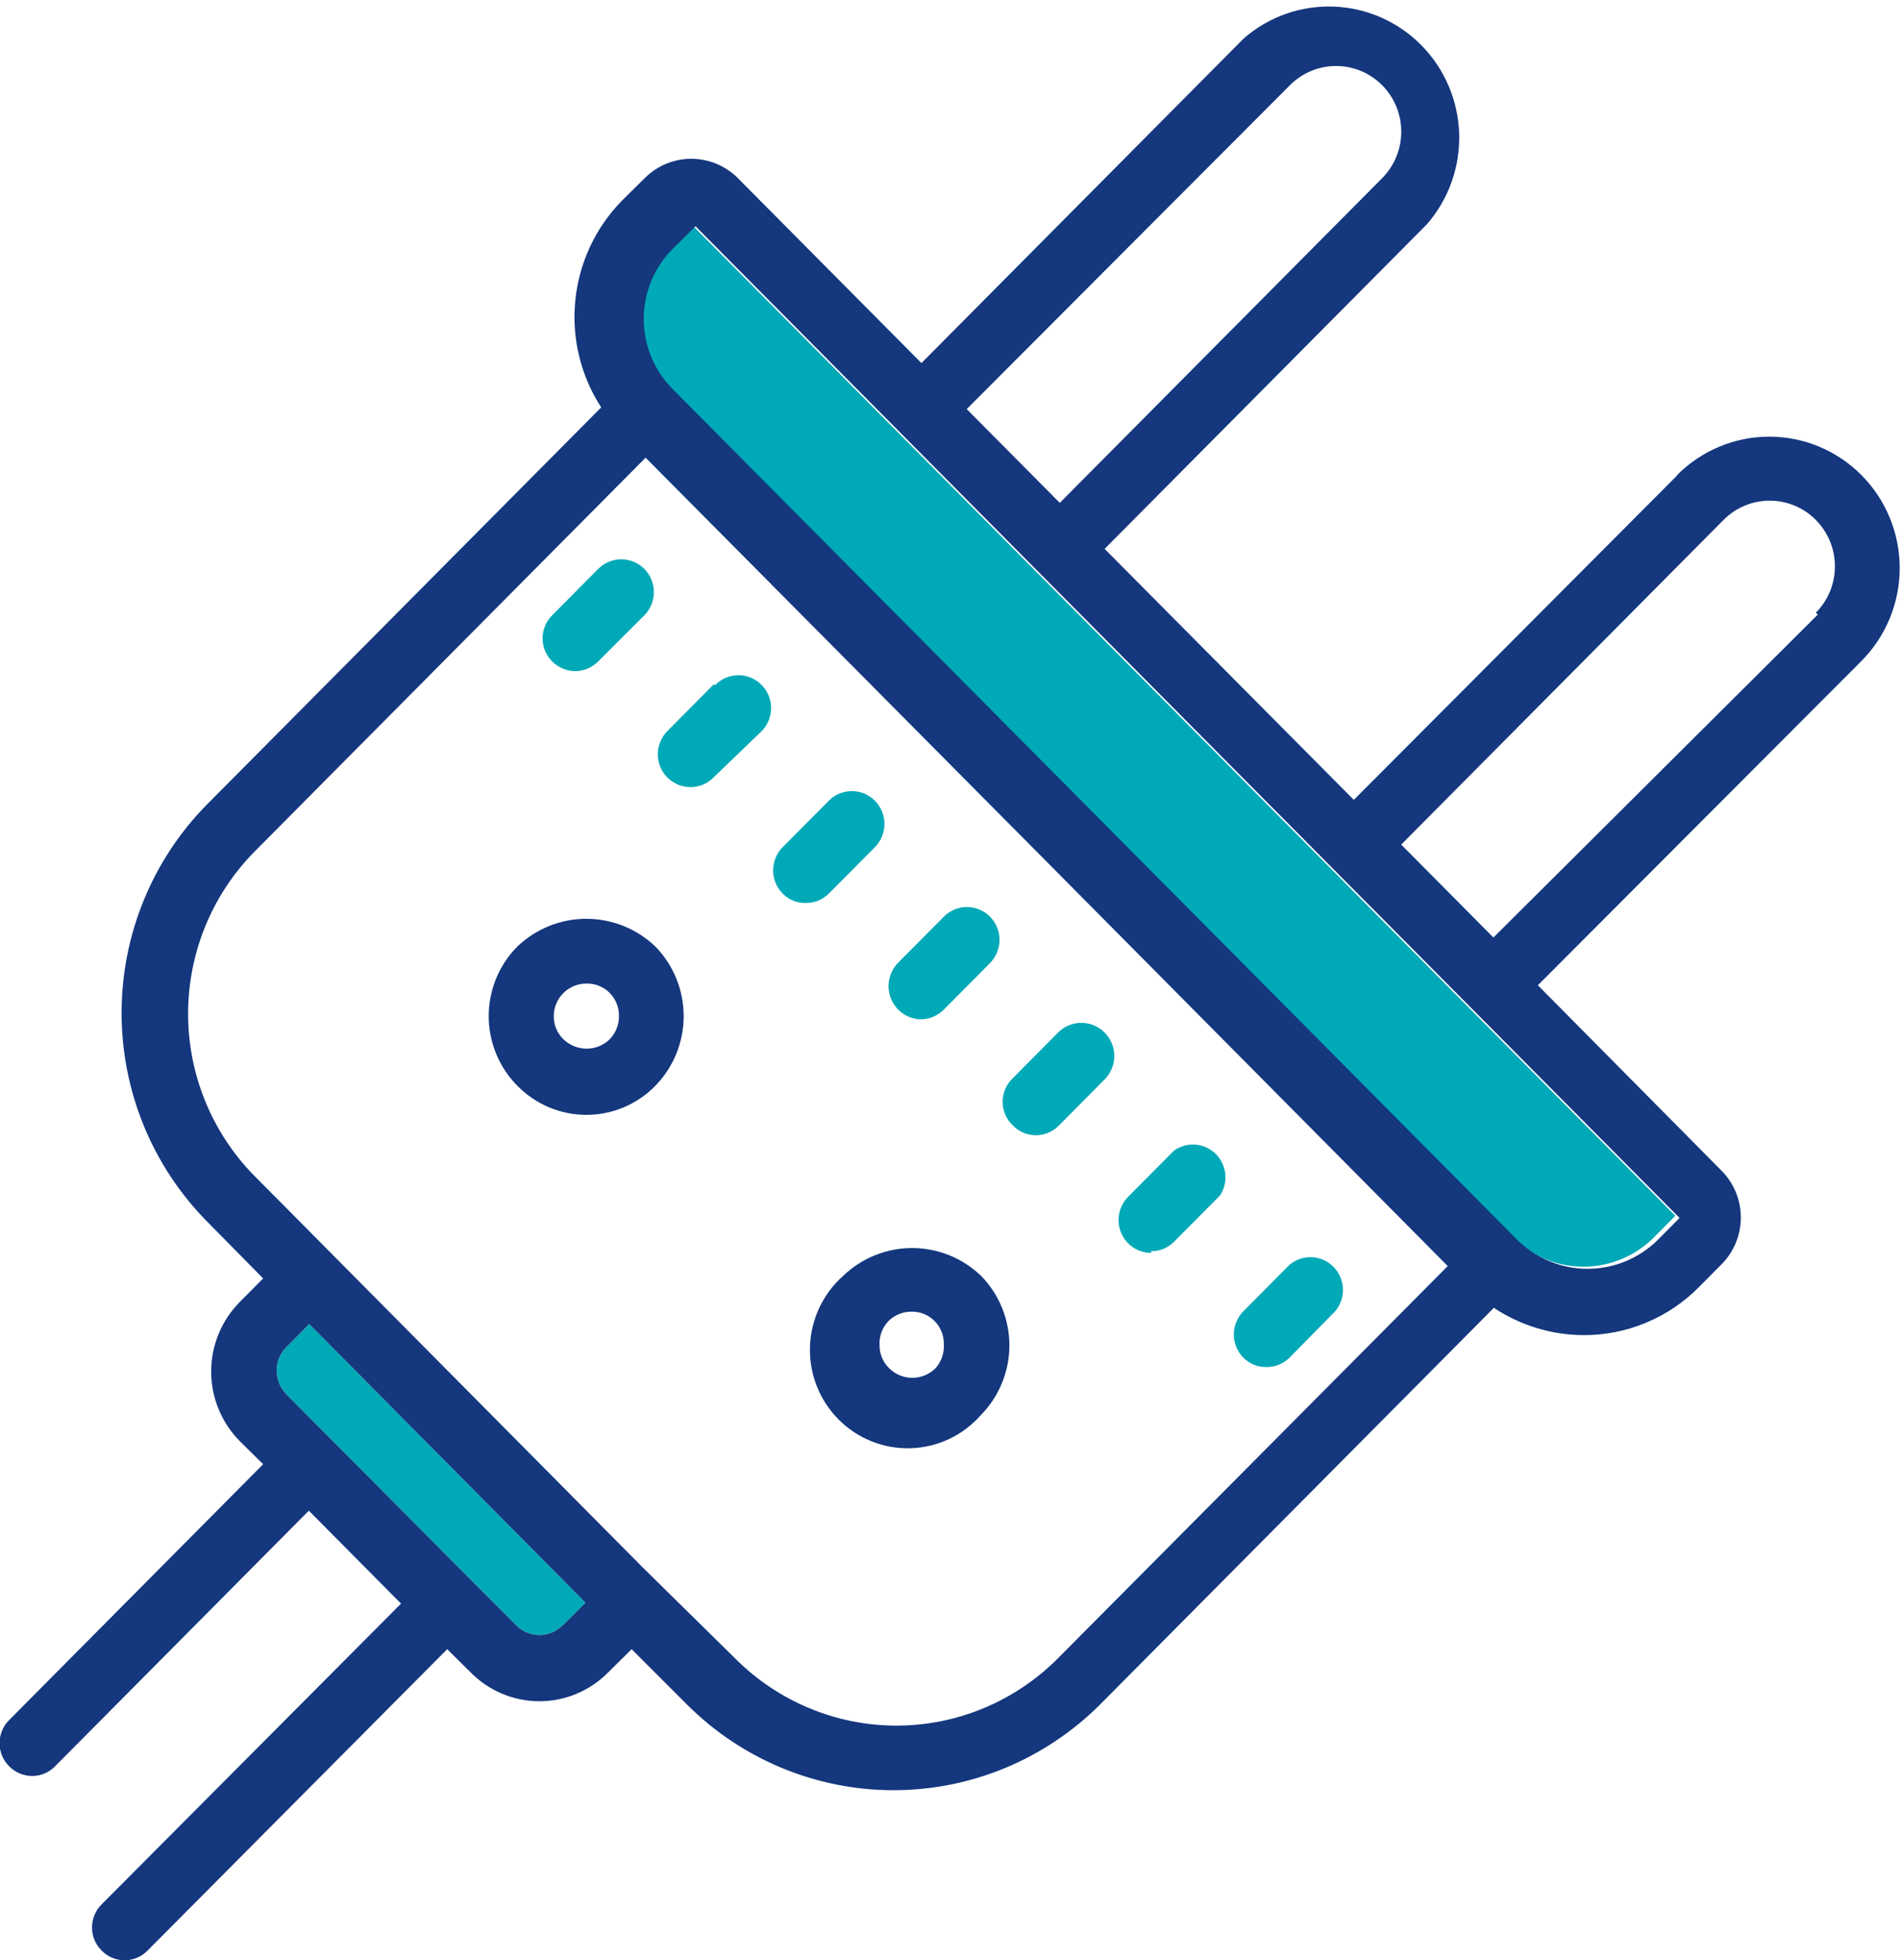 <?xml version="1.0" encoding="UTF-8"?>
<svg xmlns="http://www.w3.org/2000/svg" width="63" height="65" viewBox="0 0 63 65" fill="none">
  <g clip-path="url(#clip0_63_25)">
    <path d="M9.483 44.68C9.384 44.781 9.306 44.9 9.253 45.031C9.2 45.162 9.173 45.302 9.174 45.444C9.175 45.733 9.285 46.011 9.483 46.221L17.128 53.908C17.332 54.105 17.603 54.214 17.886 54.214C18.168 54.214 18.439 54.105 18.643 53.908L19.415 53.145L10.255 43.903L9.483 44.68Z" fill="#00A9B7"></path>
    <path d="M22.15 8.196C21.544 8.81 21.205 9.64 21.205 10.506C21.205 11.372 21.544 12.202 22.15 12.816L36.178 26.947L50.206 41.077C50.825 41.671 51.646 42.002 52.5 42.002C53.354 42.002 54.175 41.671 54.793 41.077L55.551 40.314L22.922 7.433L22.15 8.196Z" fill="#00A9B7"></path>
    <path d="M55.621 15.755L44.89 26.523L36.627 18.2L47.316 7.433C48.036 6.604 48.417 5.53 48.383 4.43C48.348 3.329 47.9 2.282 47.13 1.501C46.359 0.719 45.323 0.261 44.231 0.219C43.138 0.176 42.07 0.552 41.242 1.272L30.553 12.039L24.451 5.892C24.042 5.49 23.493 5.265 22.922 5.265C22.35 5.265 21.801 5.49 21.393 5.892L20.621 6.655C19.746 7.547 19.201 8.713 19.076 9.96C18.951 11.207 19.253 12.459 19.934 13.509L6.874 26.664C5.054 28.502 4.032 30.992 4.032 33.588C4.032 36.184 5.054 38.674 6.874 40.512L8.725 42.391L7.954 43.169C7.652 43.472 7.413 43.832 7.25 44.228C7.086 44.625 7.002 45.05 7.002 45.479C7.002 45.908 7.086 46.333 7.25 46.729C7.413 47.126 7.652 47.486 7.954 47.789L8.725 48.552L0.308 57.03C0.206 57.13 0.125 57.25 0.069 57.383C0.014 57.515 -0.015 57.657 -0.015 57.8C-0.015 57.944 0.014 58.086 0.069 58.219C0.125 58.351 0.206 58.471 0.308 58.571C0.408 58.672 0.526 58.752 0.656 58.806C0.786 58.861 0.925 58.889 1.066 58.889C1.207 58.889 1.346 58.861 1.476 58.806C1.606 58.752 1.724 58.672 1.823 58.571L10.24 50.092L13.298 53.173L3.367 63.149C3.266 63.249 3.187 63.368 3.133 63.499C3.079 63.63 3.051 63.77 3.051 63.912C3.051 64.054 3.079 64.194 3.133 64.325C3.187 64.456 3.266 64.575 3.367 64.675C3.466 64.778 3.585 64.86 3.716 64.916C3.847 64.972 3.989 65 4.131 65C4.274 65 4.415 64.972 4.546 64.916C4.677 64.86 4.796 64.778 4.896 64.675L14.828 54.685L15.599 55.448C15.898 55.753 16.254 55.995 16.646 56.16C17.039 56.326 17.46 56.411 17.886 56.411C18.311 56.411 18.732 56.326 19.125 56.16C19.517 55.995 19.873 55.753 20.172 55.448L20.944 54.685L22.781 56.522C24.602 58.341 27.063 59.361 29.627 59.361C32.191 59.361 34.652 58.341 36.473 56.522L49.533 43.366C50.42 43.954 51.459 44.269 52.521 44.271C53.23 44.271 53.932 44.131 54.587 43.856C55.242 43.583 55.837 43.181 56.337 42.674L57.094 41.911C57.497 41.501 57.722 40.947 57.722 40.371C57.722 39.794 57.497 39.24 57.094 38.83L50.992 32.67L61.723 21.916C62.534 21.099 62.99 19.991 62.99 18.836C62.99 17.68 62.534 16.572 61.723 15.755C60.912 14.938 59.812 14.479 58.665 14.479C57.518 14.479 56.418 14.938 55.607 15.755H55.621ZM42.771 2.826C43.177 2.418 43.727 2.188 44.3 2.188C44.874 2.188 45.424 2.418 45.83 2.826C46.235 3.235 46.463 3.789 46.463 4.366C46.463 4.944 46.235 5.498 45.83 5.907L35.14 16.674L33.457 14.978L32.054 13.565L42.771 2.826ZM18.643 53.908C18.439 54.105 18.168 54.214 17.886 54.214C17.603 54.214 17.332 54.105 17.128 53.908L9.483 46.221C9.285 46.011 9.175 45.733 9.174 45.444C9.173 45.302 9.2 45.162 9.253 45.031C9.306 44.9 9.384 44.781 9.483 44.68L10.254 43.903L19.415 53.145L18.643 53.908ZM35.07 54.996C33.65 56.419 31.729 57.219 29.725 57.219C27.722 57.219 25.8 56.419 24.381 54.996L21.323 51.986L10.254 40.823L8.417 38.972C7.02 37.544 6.237 35.62 6.237 33.616C6.237 31.612 7.02 29.689 8.417 28.261L21.407 15.176L34.705 28.572L48.004 41.981L35.07 54.996ZM55.691 40.385L54.934 41.148C54.315 41.741 53.494 42.072 52.64 42.072C51.786 42.072 50.965 41.741 50.346 41.148L36.318 27.017L22.29 12.887C21.685 12.273 21.345 11.442 21.345 10.577C21.345 9.711 21.685 8.88 22.29 8.266L23.062 7.503L55.691 40.385ZM60.278 20.376L49.519 31.087L46.461 28.006L57.15 17.239C57.351 17.037 57.589 16.876 57.852 16.767C58.114 16.657 58.395 16.601 58.679 16.601C58.963 16.601 59.244 16.657 59.507 16.767C59.769 16.876 60.007 17.037 60.208 17.239C60.409 17.441 60.568 17.681 60.677 17.946C60.786 18.21 60.842 18.493 60.842 18.779C60.842 19.065 60.786 19.349 60.677 19.613C60.568 19.877 60.409 20.117 60.208 20.32L60.278 20.376Z" fill="#14377D"></path>
    <path d="M41.986 45.33C42.128 45.333 42.27 45.306 42.402 45.253C42.535 45.199 42.655 45.12 42.757 45.02L44.272 43.479C44.448 43.272 44.539 43.005 44.529 42.733C44.519 42.461 44.407 42.202 44.217 42.008C44.026 41.815 43.771 41.7 43.501 41.687C43.23 41.675 42.965 41.764 42.757 41.939L41.228 43.479C41.128 43.58 41.048 43.7 40.994 43.833C40.939 43.965 40.911 44.106 40.911 44.249C40.911 44.392 40.939 44.534 40.994 44.666C41.048 44.798 41.128 44.919 41.228 45.02C41.328 45.12 41.446 45.199 41.576 45.252C41.706 45.306 41.845 45.332 41.986 45.33Z" fill="#00A9B7"></path>
    <path d="M38.17 41.487C38.31 41.489 38.45 41.462 38.58 41.409C38.71 41.355 38.828 41.276 38.928 41.176L40.457 39.636C40.595 39.424 40.655 39.17 40.627 38.918C40.599 38.666 40.484 38.431 40.303 38.255C40.122 38.079 39.885 37.973 39.634 37.954C39.383 37.935 39.133 38.005 38.928 38.152L37.398 39.692C37.249 39.845 37.148 40.039 37.108 40.25C37.068 40.461 37.09 40.679 37.173 40.877C37.255 41.075 37.394 41.243 37.571 41.362C37.749 41.481 37.957 41.544 38.17 41.544V41.487Z" fill="#00A9B7"></path>
    <path d="M33.583 37.319C33.682 37.421 33.801 37.503 33.933 37.559C34.064 37.615 34.205 37.644 34.348 37.644C34.49 37.644 34.631 37.615 34.763 37.559C34.894 37.503 35.013 37.421 35.112 37.319L36.641 35.778C36.842 35.568 36.952 35.287 36.947 34.995C36.942 34.704 36.822 34.426 36.613 34.224C36.405 34.022 36.125 33.911 35.836 33.916C35.547 33.921 35.271 34.042 35.07 34.252L33.541 35.792C33.444 35.895 33.367 36.016 33.317 36.149C33.266 36.281 33.242 36.422 33.246 36.564C33.25 36.706 33.282 36.846 33.34 36.975C33.398 37.105 33.48 37.221 33.583 37.319Z" fill="#00A9B7"></path>
    <path d="M30.525 33.8C30.815 33.799 31.092 33.682 31.297 33.475L32.826 31.935C33.028 31.73 33.142 31.453 33.142 31.165C33.142 30.876 33.028 30.599 32.826 30.395C32.623 30.19 32.348 30.076 32.061 30.076C31.774 30.076 31.499 30.19 31.297 30.395L29.767 31.935C29.621 32.089 29.521 32.282 29.482 32.492C29.442 32.701 29.464 32.918 29.544 33.116C29.624 33.313 29.759 33.483 29.934 33.604C30.108 33.726 30.313 33.794 30.525 33.8Z" fill="#00A9B7"></path>
    <path d="M29.01 28.091C29.213 27.887 29.327 27.61 29.327 27.321C29.327 27.032 29.213 26.755 29.01 26.551C28.807 26.347 28.532 26.232 28.245 26.232C27.959 26.232 27.684 26.347 27.481 26.551L25.952 28.091C25.851 28.192 25.772 28.312 25.717 28.445C25.663 28.577 25.635 28.718 25.635 28.861C25.635 29.005 25.663 29.146 25.717 29.278C25.772 29.41 25.851 29.53 25.952 29.631C26.051 29.732 26.169 29.811 26.299 29.864C26.43 29.918 26.569 29.944 26.709 29.942C26.852 29.944 26.994 29.918 27.126 29.865C27.259 29.811 27.379 29.732 27.481 29.631L29.01 28.091Z" fill="#00A9B7"></path>
    <path d="M23.651 22.708L22.122 24.248C21.973 24.401 21.872 24.595 21.831 24.805C21.791 25.016 21.814 25.234 21.896 25.432C21.979 25.63 22.117 25.799 22.295 25.917C22.472 26.036 22.681 26.099 22.894 26.099C23.034 26.101 23.174 26.074 23.304 26.021C23.434 25.967 23.552 25.888 23.651 25.788L25.25 24.248C25.453 24.044 25.567 23.767 25.567 23.478C25.567 23.189 25.453 22.912 25.25 22.708C25.048 22.503 24.773 22.389 24.486 22.389C24.199 22.389 23.924 22.503 23.721 22.708H23.651Z" fill="#00A9B7"></path>
    <path d="M19.078 22.255C19.363 22.251 19.635 22.134 19.836 21.93L21.365 20.404C21.567 20.2 21.681 19.923 21.681 19.634C21.681 19.345 21.567 19.068 21.365 18.864C21.162 18.66 20.887 18.545 20.6 18.545C20.314 18.545 20.038 18.66 19.836 18.864L18.307 20.404C18.207 20.504 18.127 20.623 18.073 20.754C18.019 20.885 17.991 21.026 17.991 21.167C17.991 21.309 18.019 21.45 18.073 21.581C18.127 21.712 18.207 21.831 18.307 21.93C18.511 22.137 18.788 22.254 19.078 22.255Z" fill="#00A9B7"></path>
    <path d="M27.957 42.306C27.625 42.601 27.355 42.961 27.166 43.365C26.977 43.769 26.872 44.207 26.857 44.653C26.843 45.1 26.919 45.544 27.082 45.959C27.245 46.374 27.491 46.751 27.805 47.067C28.118 47.383 28.492 47.63 28.904 47.794C29.317 47.959 29.758 48.036 30.201 48.021C30.644 48.007 31.079 47.901 31.48 47.711C31.881 47.52 32.238 47.248 32.531 46.913C33.132 46.3 33.469 45.472 33.469 44.61C33.469 43.748 33.132 42.92 32.531 42.306C31.915 41.714 31.096 41.383 30.244 41.383C29.392 41.383 28.573 41.714 27.957 42.306ZM31.016 45.373C30.811 45.574 30.537 45.687 30.251 45.687C29.965 45.687 29.691 45.574 29.487 45.373C29.384 45.275 29.302 45.156 29.247 45.025C29.191 44.894 29.163 44.752 29.164 44.61C29.155 44.462 29.177 44.315 29.228 44.176C29.279 44.038 29.357 43.911 29.459 43.804C29.661 43.605 29.933 43.493 30.216 43.493C30.359 43.49 30.501 43.515 30.634 43.568C30.767 43.622 30.887 43.702 30.988 43.803C31.09 43.905 31.169 44.027 31.222 44.161C31.275 44.294 31.3 44.438 31.296 44.581C31.304 44.725 31.283 44.87 31.235 45.005C31.187 45.141 31.112 45.266 31.016 45.373Z" fill="#14377D"></path>
    <path d="M17.156 31.384C16.854 31.687 16.615 32.047 16.452 32.443C16.289 32.84 16.205 33.265 16.205 33.694C16.205 34.123 16.289 34.548 16.452 34.945C16.615 35.341 16.854 35.701 17.156 36.004C17.455 36.309 17.811 36.552 18.203 36.717C18.596 36.882 19.017 36.967 19.442 36.967C19.868 36.967 20.289 36.882 20.682 36.717C21.074 36.552 21.43 36.309 21.729 36.004C22.331 35.388 22.669 34.559 22.669 33.694C22.669 32.83 22.331 32 21.729 31.384C21.111 30.794 20.293 30.466 19.442 30.466C18.592 30.466 17.773 30.794 17.156 31.384ZM20.214 34.464C20.008 34.662 19.734 34.772 19.45 34.772C19.165 34.772 18.891 34.662 18.685 34.464C18.582 34.366 18.501 34.247 18.445 34.116C18.39 33.985 18.362 33.844 18.362 33.701C18.361 33.556 18.389 33.413 18.445 33.279C18.5 33.146 18.582 33.025 18.685 32.924C18.887 32.724 19.159 32.613 19.442 32.613C19.585 32.609 19.728 32.635 19.86 32.688C19.993 32.741 20.114 32.821 20.215 32.923C20.316 33.025 20.395 33.146 20.448 33.28C20.501 33.414 20.526 33.557 20.523 33.701C20.523 33.986 20.412 34.26 20.214 34.464Z" fill="#14377D"></path>
  </g>
  <defs>
    <clipPath id="clip0_63_25">
      <rect width="63" height="65" fill="white"></rect>
    </clipPath>
  </defs>
</svg>
